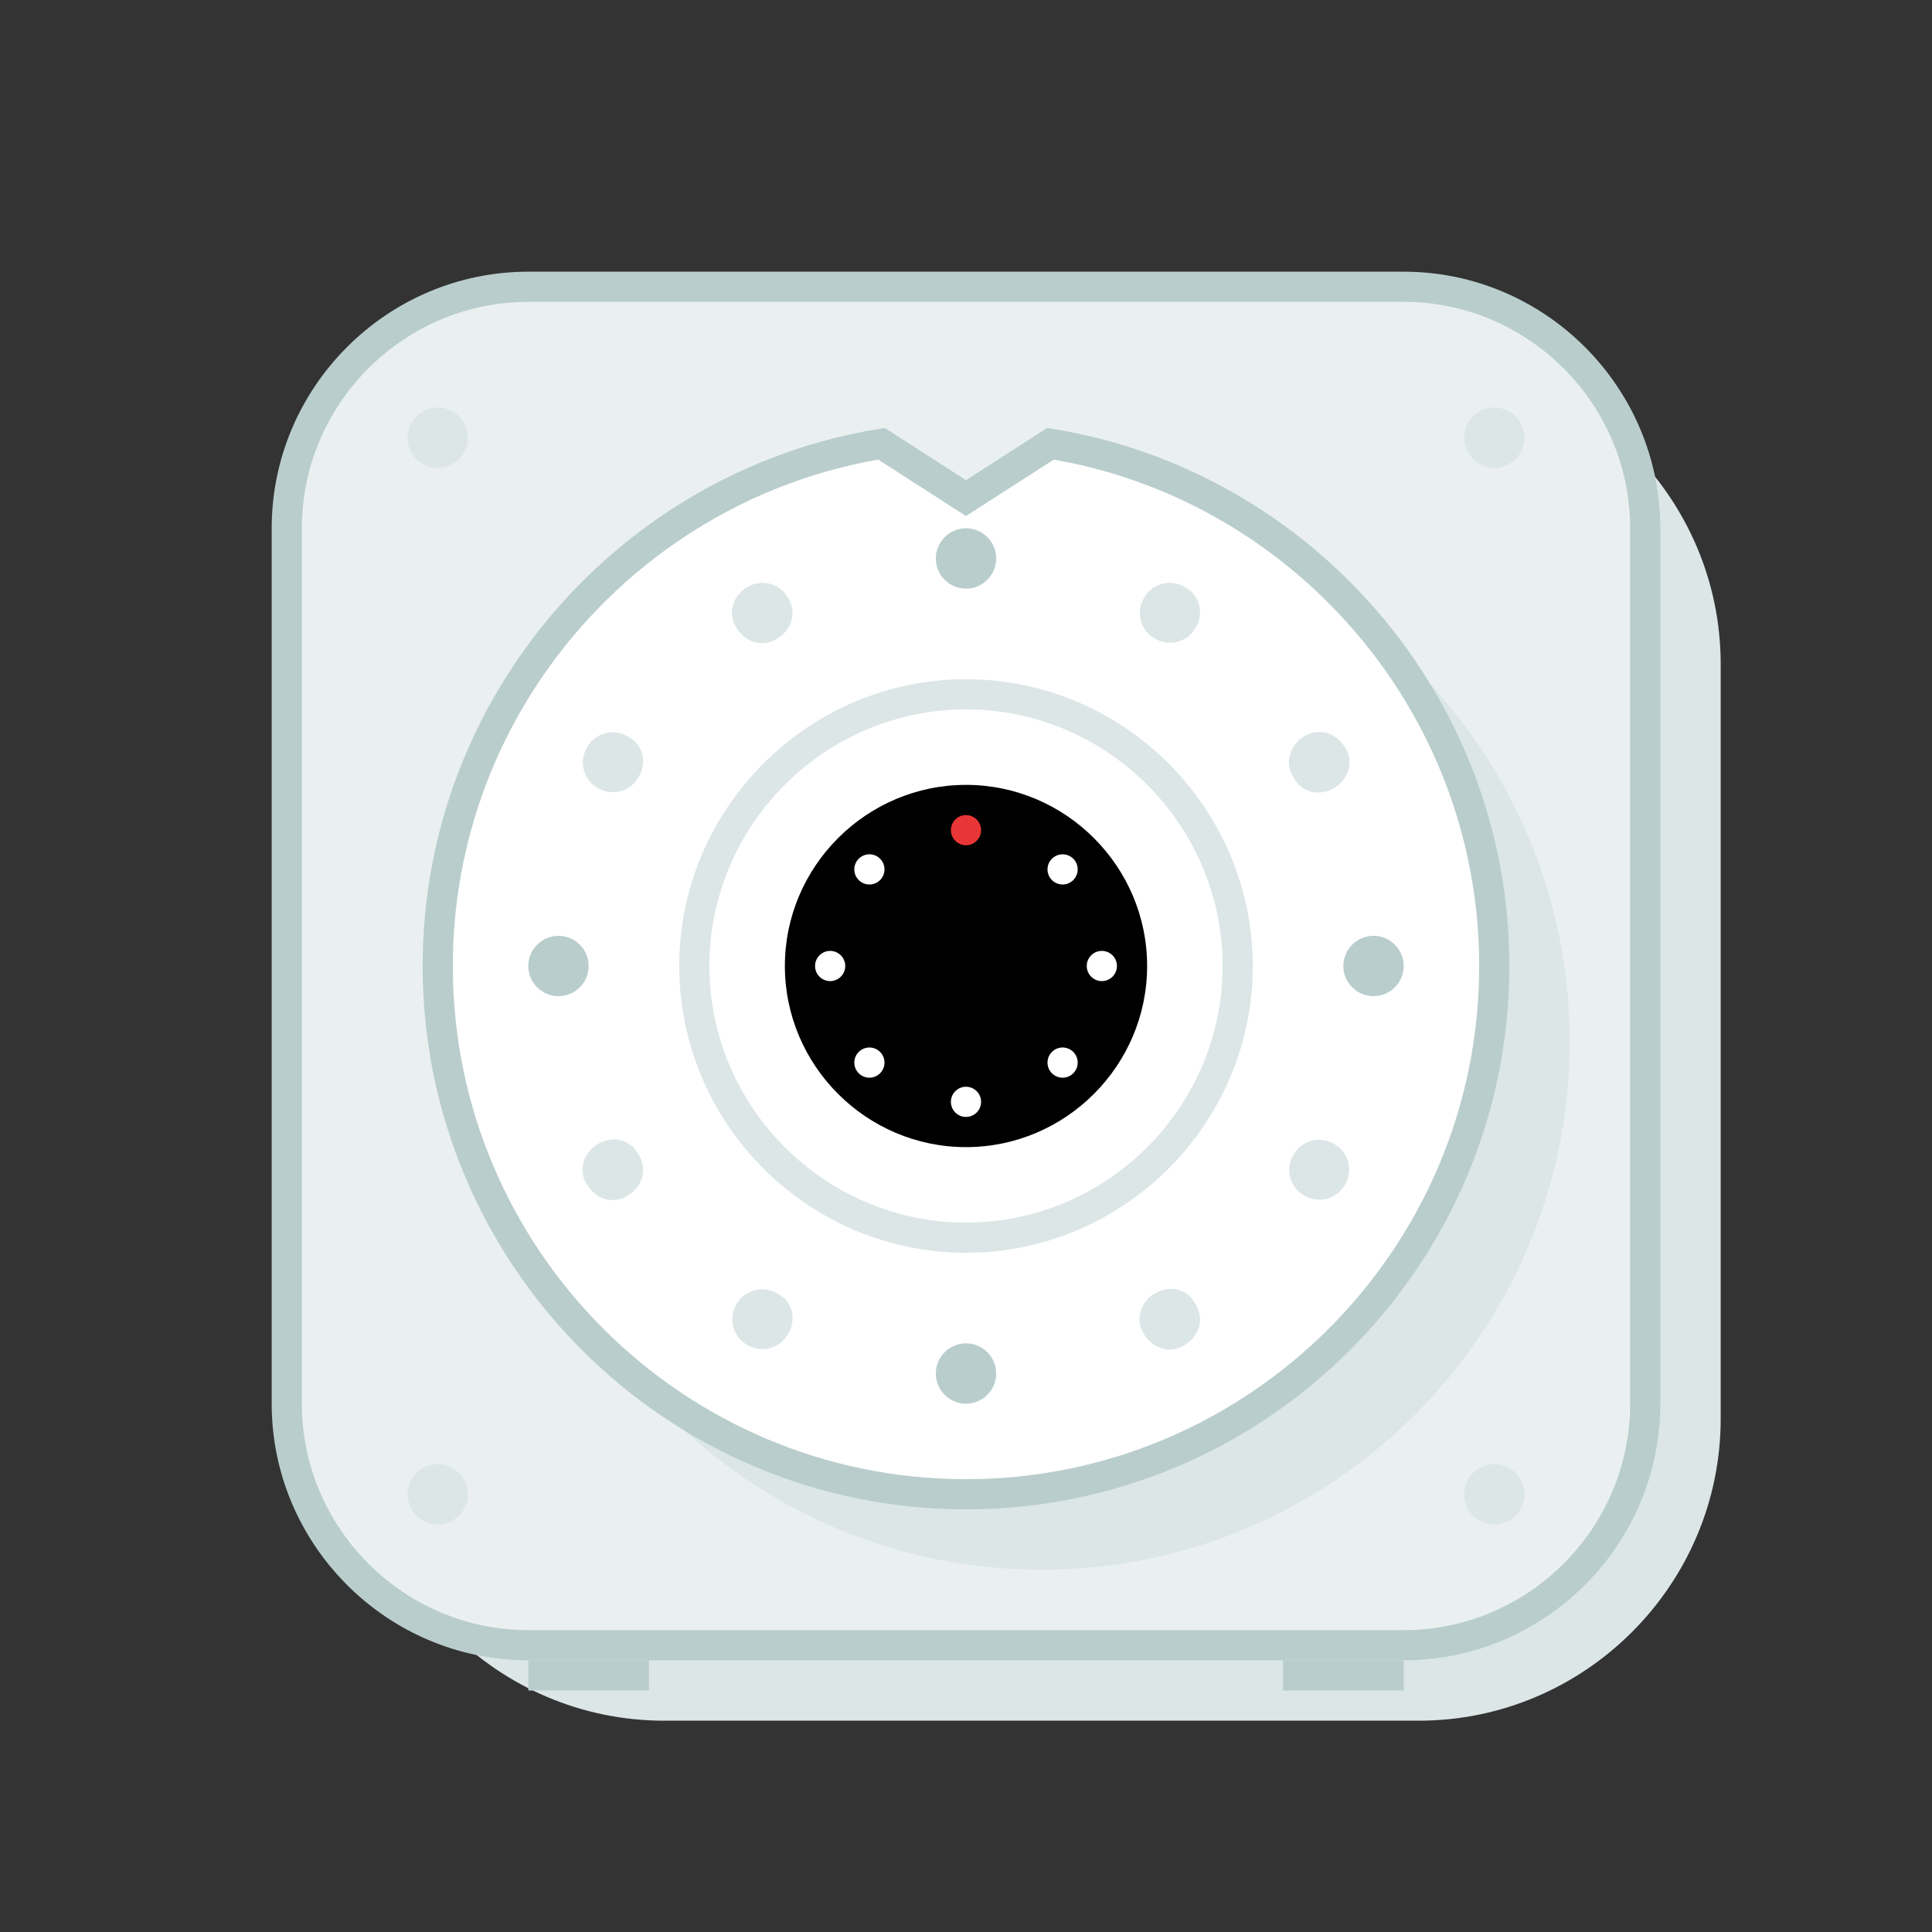 <svg xmlns="http://www.w3.org/2000/svg" viewBox="0 0 128 128"><rect x="0" y="0" width="128" height="128" fill="#333333" stroke="none"/><path fill-rule="evenodd" clip-rule="evenodd" fill="#DCE6E6" d="M44 24h50c11 0 20 9 20 20v50c0 11-9 20-20 20H44c-11 0-20-9-20-20V44c0-11 9-20 20-20z"/><path fill-rule="evenodd" clip-rule="evenodd" fill="#EAF0F0" stroke="#BACDCD" stroke-width="2" stroke-miterlimit="10" d="M35 19h58c8.8 0 16 7.2 16 16v58c0 8.8-7.2 16-16 16H35c-8.8 0-16-7.2-16-16V35c0-8.8 7.2-16 16-16z"/><path fill="#DCE6E6" d="M99 97c-1.1 0-2 .9-2 2s.9 2 2 2 2-.9 2-2-.9-2-2-2zm0-66c1.1 0 2-.9 2-2s-.9-2-2-2-2 .9-2 2 .9 2 2 2zM29 97c-1.1 0-2 .9-2 2s.9 2 2 2 2-.9 2-2-.9-2-2-2zm0-70c-1.1 0-2 .9-2 2s.9 2 2 2 2-.9 2-2-.9-2-2-2z"/><path fill="#BACDCD" d="M35 112h8v-2h-8v2zm50-2v2h8v-2h-8z"/><path fill-rule="evenodd" clip-rule="evenodd" fill="#DCE6E6" d="M69 104c-19.3 0-35-15.7-35-35 0-17.4 12.8-31.9 29.4-34.6L69 39l5.6-4.6C91.2 37.1 104 51.6 104 69c0 19.3-15.7 35-35 35z"/><path fill-rule="evenodd" clip-rule="evenodd" fill="#FFF" stroke="#BACDCD" stroke-width="2" stroke-miterlimit="10" d="M64 99c-19.3 0-35-15.7-35-35 0-17.4 12.8-31.9 29.4-34.6L64 33l5.6-3.6C86.2 32.1 99 46.6 99 64c0 19.3-15.7 35-35 35z"/><path fill="#BACDCD" d="M64 89c-1.1 0-2 .9-2 2s.9 2 2 2 2-.9 2-2-.9-2-2-2zM37 62c-1.1 0-2 .9-2 2s.9 2 2 2 2-.9 2-2-.9-2-2-2zm27-27c-1.1 0-2 .9-2 2s.9 2 2 2 2-.9 2-2-.9-2-2-2zm27 27c-1.1 0-2 .9-2 2s.9 2 2 2 2-.9 2-2-.9-2-2-2z"/><path fill="#DCE6E6" d="M41.6 48.8c-1-.6-2.2-.2-2.7.7-.6 1-.2 2.2.7 2.7 1 .6 2.2.2 2.7-.7.6-1 .3-2.2-.7-2.7zm46.8 3.4c1-.6 1.3-1.8.7-2.7-.6-1-1.8-1.3-2.7-.7-1 .6-1.3 1.8-.7 2.7.5 1 1.7 1.3 2.7.7zM51.5 85.7c-1-.6-2.2-.2-2.7.7-.6 1-.2 2.2.7 2.7 1 .6 2.2.2 2.7-.7.6-1 .3-2.2-.7-2.7zm-11.9-9.9c-1 .6-1.3 1.8-.7 2.7.6 1 1.8 1.3 2.7.7 1-.6 1.3-1.8.7-2.7-.5-1-1.7-1.3-2.7-.7zm38.9-36.9c-1-.6-2.2-.2-2.7.7-.6 1-.2 2.2.7 2.7 1 .6 2.2.2 2.7-.7.6-.9.3-2.2-.7-2.7zm9.9 36.9c-1-.6-2.2-.2-2.7.7-.6 1-.2 2.2.7 2.7 1 .6 2.2.2 2.7-.7.6-1 .2-2.2-.7-2.7zM49.5 38.9c-1 .6-1.3 1.8-.7 2.7.6 1 1.8 1.3 2.7.7 1-.6 1.3-1.8.7-2.7-.5-.9-1.7-1.3-2.7-.7zm27 46.8c-1 .6-1.3 1.8-.7 2.7.6 1 1.8 1.3 2.7.7 1-.6 1.3-1.8.7-2.7-.5-1-1.7-1.3-2.7-.7z"/><path fill-rule="evenodd" clip-rule="evenodd" fill="none" stroke="#DCE6E6" stroke-width="2" stroke-miterlimit="10" d="M64 46c9.9 0 18 8.1 18 18s-8.1 18-18 18-18-8.1-18-18 8.1-18 18-18z"/><path fill-rule="evenodd" clip-rule="evenodd" d="M64 52c6.6 0 12 5.4 12 12s-5.4 12-12 12-12-5.4-12-12 5.4-12 12-12z"/><circle fill-rule="evenodd" clip-rule="evenodd" fill="#E83636" cx="64" cy="55" r="1"/><circle fill-rule="evenodd" clip-rule="evenodd" fill="#FFF" cx="64" cy="73" r="1"/><circle fill-rule="evenodd" clip-rule="evenodd" fill="#FFF" cx="55" cy="64" r="1"/><circle fill-rule="evenodd" clip-rule="evenodd" fill="#FFF" cx="73" cy="64" r="1"/><circle fill-rule="evenodd" clip-rule="evenodd" fill="#FFF" cx="57.6" cy="57.6" r="1"/><circle fill-rule="evenodd" clip-rule="evenodd" fill="#FFF" cx="70.4" cy="70.4" r="1"/><circle fill-rule="evenodd" clip-rule="evenodd" fill="#FFF" cx="57.6" cy="70.4" r="1"/><circle fill-rule="evenodd" clip-rule="evenodd" fill="#FFF" cx="70.4" cy="57.6" r="1"/></svg>